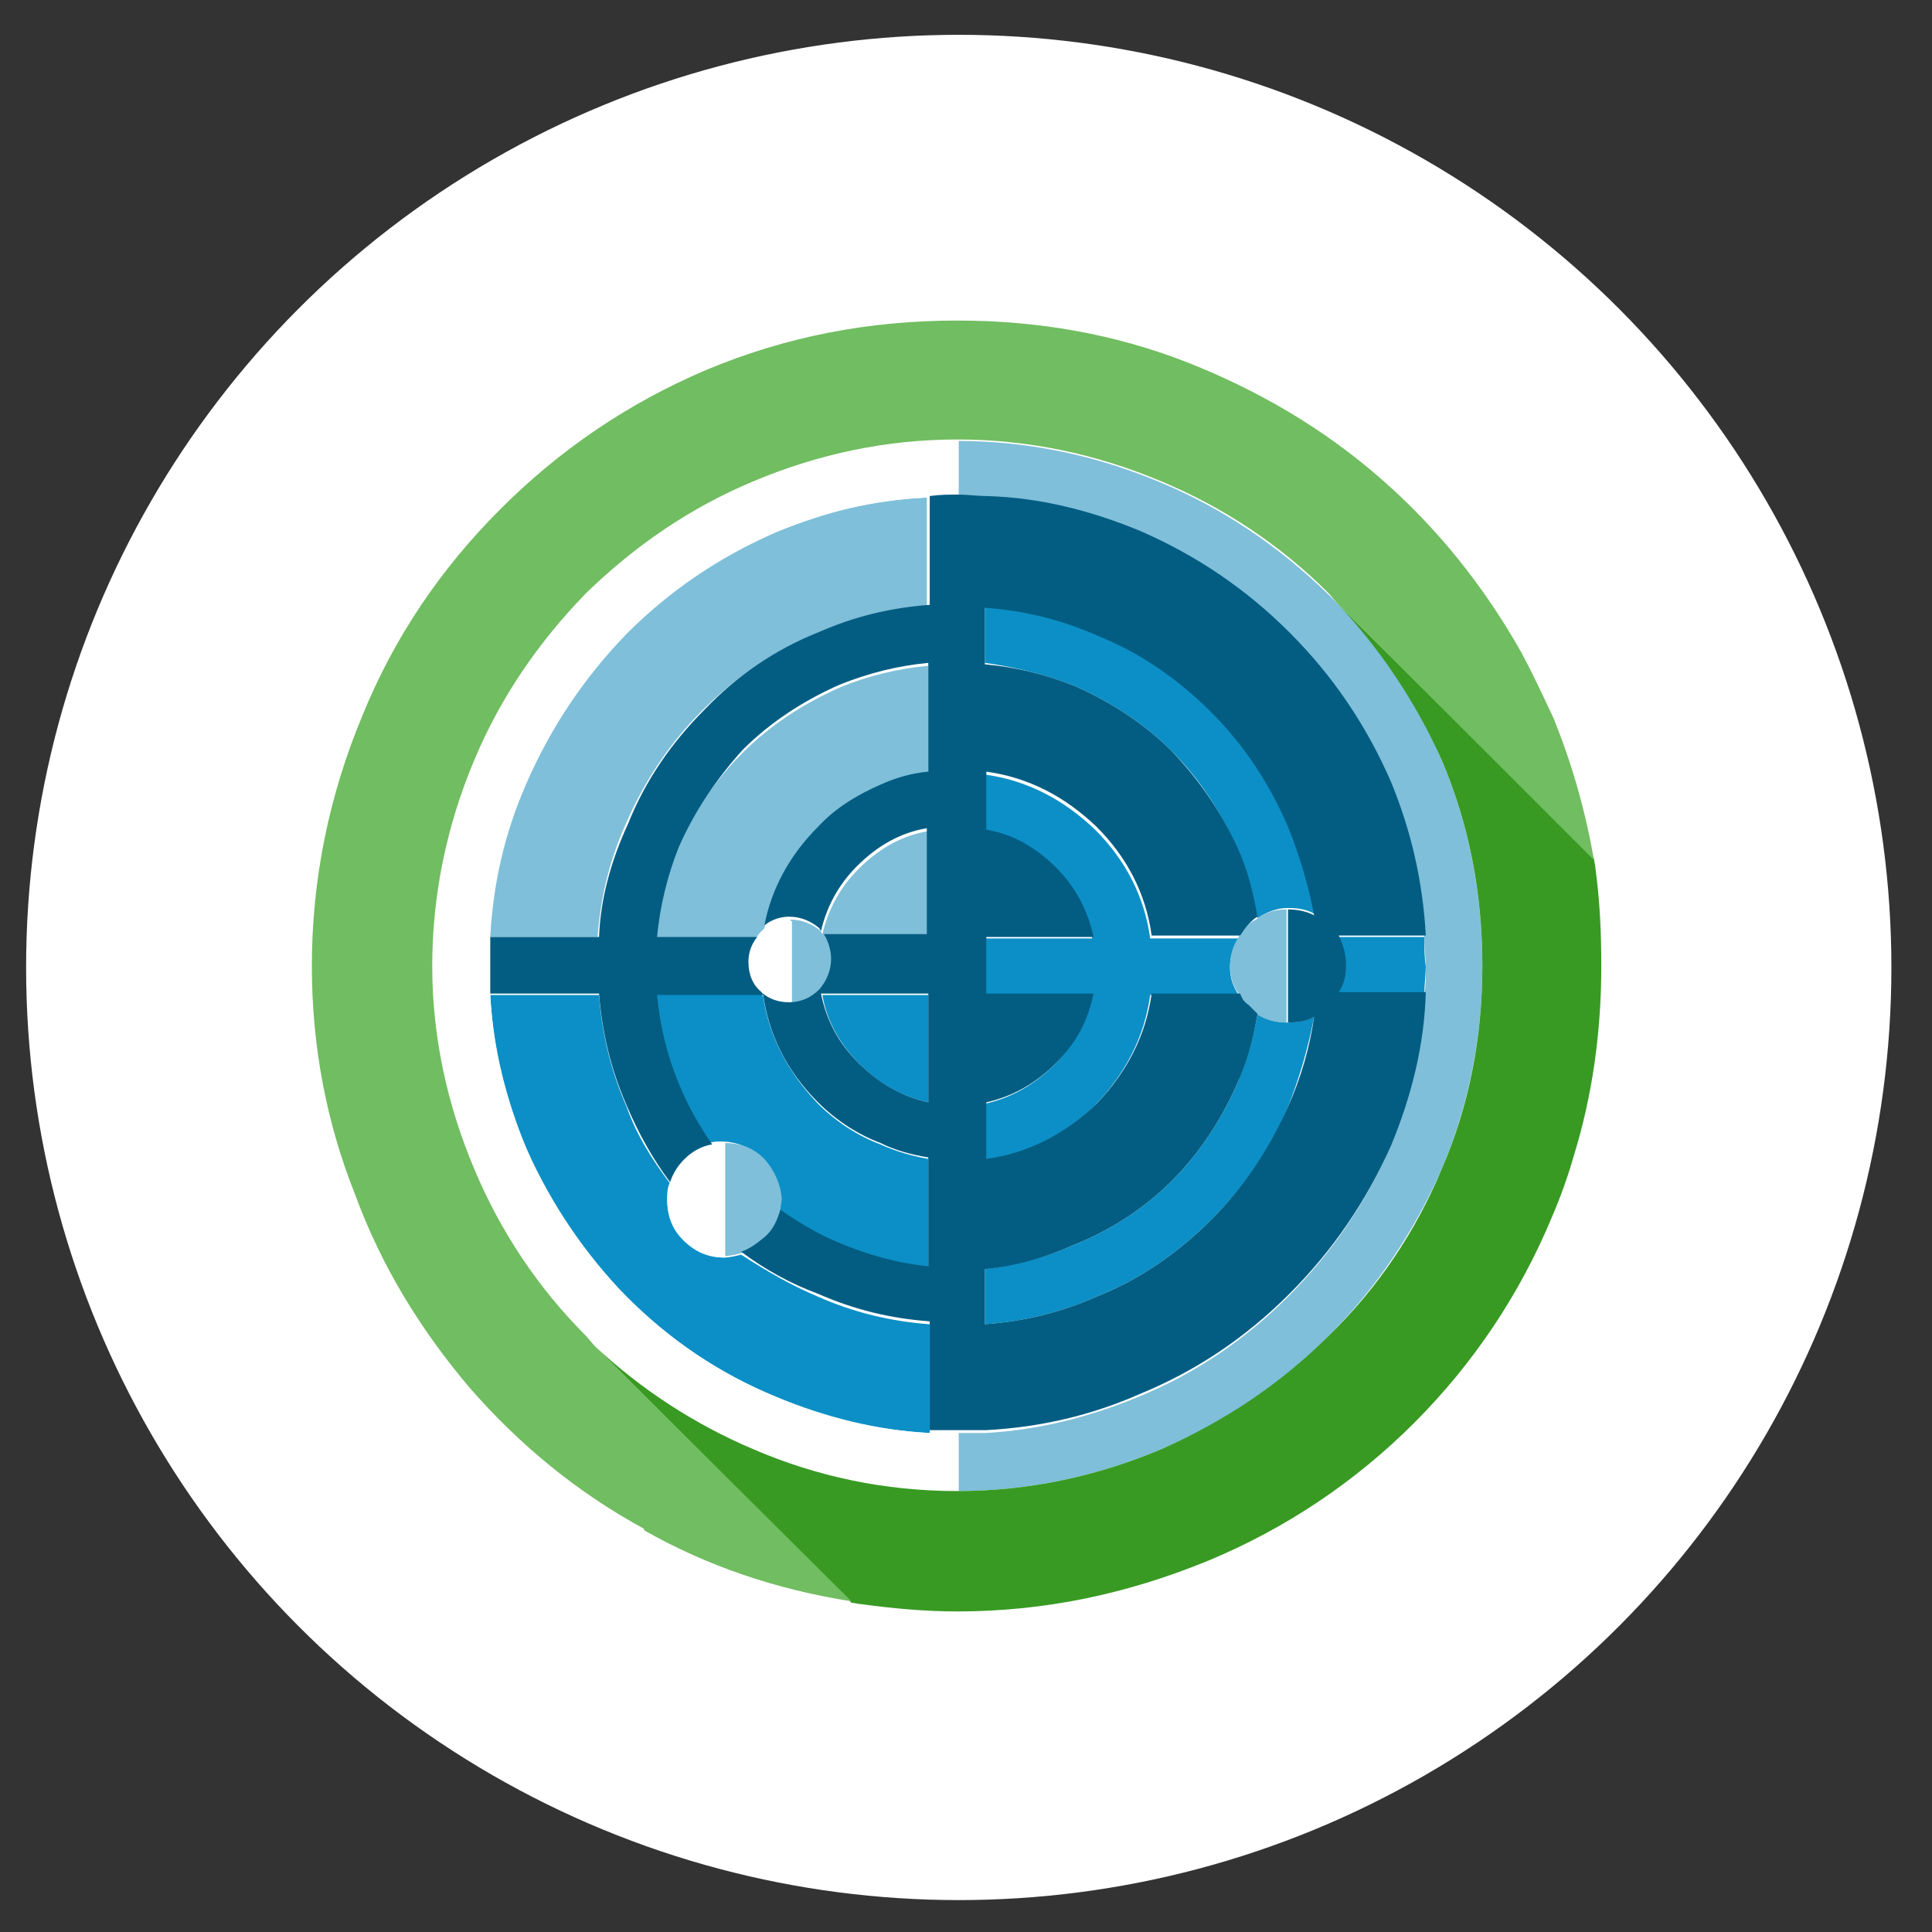 <?xml version="1.0" encoding="utf-8"?>
<!-- Generator: Adobe Illustrator 21.0.0, SVG Export Plug-In . SVG Version: 6.00 Build 0)  -->
<svg version="1.1" id="Layer_1" xmlns="http://www.w3.org/2000/svg" xmlns:xlink="http://www.w3.org/1999/xlink" x="0px" y="0px"
	 viewBox="0 0 133.2 133.2" style="enable-background:new 0 0 133.2 133.2;" xml:space="preserve">
<rect x="0" y="0" width="133.2" height="133.2" fill="#333333" stroke="none"/>
<style type="text/css">
	.st0{fill:#FFFFFF;}
	.st1{fill:#0C8FC6;}
	.st2{fill:#7FBFD9;}
	.st3{fill:#389A23;}
	.st4{fill:#71BD61;}
	.st5{fill:#035D83;}
</style>
<g id="Layer_2">
	<circle class="st0" cx="66.1" cy="66.7" r="64.3"/>
</g>
<g transform="matrix( 1, 0, 0, 1, 0,0) ">
	<g>
		<g id="Layer0_0_FILL">
			<path class="st1" d="M46,82.7c0-0.4,0.1-0.8,0.2-1.1c-1.2-1.6-2.3-3.3-3-5.3c-1.1-2.5-1.7-5.1-1.9-7.7h-7.5
				c0.2,3.7,1,7.2,2.5,10.6c1.7,3.8,4,7.2,6.9,10.2c3,3,6.4,5.3,10.3,6.9c3.4,1.4,6.9,2.3,10.6,2.5v-7.5c-2.7-0.2-5.2-0.8-7.7-1.9
				c-1.9-0.8-3.6-1.8-5.3-2.9c-0.4,0.1-0.8,0.2-1.2,0.2c-1.1,0-2-0.4-2.8-1.2S46,83.8,46,82.7 M64,87.4v-7.5c-1.1-0.2-2.2-0.5-3.3-1
				c-1.6-0.6-3.1-1.6-4.3-2.8c-2.1-2.2-3.4-4.7-3.8-7.5c0,0-0.1-0.1-0.1-0.1h-7.4c0.2,2.1,0.7,4.2,1.5,6.1c0.6,1.5,1.4,2.9,2.3,4.2
				c0.3-0.1,0.5-0.1,0.8-0.1c1.1,0,2,0.4,2.8,1.1c0.8,0.8,1.2,1.7,1.2,2.8c0,0.3,0,0.6-0.1,0.9c1.3,0.9,2.6,1.7,4.1,2.3
				C59.8,86.7,61.9,87.2,64,87.4 M98.2,64.6h-6c0.4,0.6,0.5,1.3,0.5,2c0,0.7-0.2,1.4-0.5,1.9h6c0-0.6,0.1-1.3,0.1-1.9
				C98.2,66,98.2,65.3,98.2,64.6 M64,76v-7.4h-7.3c0.3,1.8,1.2,3.4,2.6,4.8C60.6,74.7,62.2,75.6,64,76 M88.8,76.3
				c0.8-2,1.4-4.1,1.8-6.2c-0.6,0.3-1.2,0.4-1.8,0.4c-0.8,0-1.5-0.2-2.1-0.6c-0.3,1.6-0.7,3.2-1.4,4.8c-1.1,2.5-2.6,4.8-4.5,6.7
				c-1.9,1.9-4.2,3.4-6.7,4.4c-2,0.9-4,1.4-6.2,1.7v3.8c2.7-0.2,5.2-0.8,7.7-1.9c3-1.2,5.6-3,7.9-5.3C85.8,81.8,87.6,79.2,88.8,76.3
				 M67.9,57.3c1.8,0.3,3.4,1.2,4.8,2.6c1.4,1.4,2.2,2.9,2.6,4.8h-7.4v3.9h7.4c-0.4,1.8-1.2,3.4-2.6,4.8c-1.4,1.4-3,2.3-4.8,2.7v3.9
				c2.9-0.4,5.4-1.7,7.6-3.8c2.1-2.2,3.4-4.7,3.8-7.6h6.1c-0.4-0.6-0.6-1.2-0.6-1.9c0-0.7,0.2-1.4,0.6-2h-6.1
				c-0.4-2.9-1.7-5.4-3.8-7.5c-2.2-2.1-4.7-3.4-7.6-3.8V57.3 M74.1,47.3c2.5,1.1,4.8,2.6,6.7,4.5c1.9,1.9,3.4,4.2,4.5,6.7
				c0.7,1.6,1.1,3.2,1.4,4.8c0.6-0.4,1.3-0.7,2.1-0.7c0.7,0,1.3,0.1,1.8,0.4c-0.3-2.1-0.9-4.1-1.8-6.1c-1.3-3-3-5.6-5.3-7.9
				c-2.3-2.3-4.9-4.1-7.9-5.3c-2.5-1.1-5-1.7-7.7-1.9v3.9C70,46,72.1,46.5,74.1,47.3z"/>
			<path class="st2" d="M52.7,79.9c-0.8-0.8-1.7-1.1-2.8-1.1v7.8c0.4,0,0.8-0.1,1.2-0.2c0.6-0.2,1.1-0.6,1.6-1
				c0.6-0.6,0.9-1.2,1.1-1.9c0-0.3,0.1-0.6,0.1-0.9C53.8,81.6,53.4,80.7,52.7,79.9 M59.2,59.9c-1.3,1.3-2.1,2.8-2.5,4.5
				c0,0-0.1-0.1-0.1-0.2c-0.6-0.5-1.3-0.8-2.1-0.8v5.9c0.8,0,1.5-0.3,2.1-0.9c0.5-0.5,0.8-1.2,0.8-2.1c0-0.6-0.2-1.2-0.5-1.7H64
				v-7.3C62.2,57.6,60.6,58.5,59.2,59.9 M46.7,58.5c-0.8,2-1.3,4-1.5,6.2h6.9c0.1-0.1,0.2-0.3,0.3-0.4c0.1-0.1,0.2-0.2,0.3-0.3
				c0.5-2.6,1.7-4.9,3.7-6.8c1.2-1.3,2.7-2.2,4.3-2.9c1-0.5,2.1-0.8,3.3-0.9v-7.5c-2.1,0.2-4.2,0.7-6.1,1.5
				c-2.5,1.1-4.8,2.6-6.7,4.5C49.3,53.8,47.8,56,46.7,58.5 M80.1,33.3c-4.5-1.9-9.2-2.9-14.1-2.9v3.9c0.6,0,1.3,0,1.9,0.1
				c3.7,0.2,7.2,1,10.6,2.4c3.9,1.7,7.3,4,10.3,7c3,3,5.3,6.4,7,10.3c1.4,3.4,2.3,6.9,2.4,10.6c0,0.7,0.1,1.3,0.1,2
				c0,0.7,0,1.3-0.1,1.9c-0.2,3.7-1,7.2-2.4,10.6c-1.7,3.8-4,7.2-7,10.2c-3,3-6.4,5.3-10.3,6.9c-3.4,1.4-6.9,2.3-10.6,2.5
				c-0.6,0-1.3,0-1.9,0v4c4.9,0,9.6-1,14.1-2.9c4.3-1.8,8.2-4.4,11.5-7.8c3.3-3.3,5.9-7.2,7.8-11.5c1.9-4.5,2.8-9.2,2.8-14
				c0-4.9-0.9-9.7-2.8-14.2c-1.7-4-4.1-7.6-7.2-10.8L91.6,41C88.2,37.7,84.4,35.1,80.1,33.3 M86,63.8c-0.3,0.2-0.5,0.5-0.6,0.8
				c-0.4,0.6-0.6,1.3-0.6,2c0,0.7,0.2,1.4,0.6,1.9c0.2,0.3,0.4,0.5,0.6,0.8c0.2,0.2,0.4,0.4,0.6,0.6c0.6,0.4,1.3,0.6,2.1,0.6v-7.8
				c-0.8,0-1.5,0.2-2.1,0.7C86.4,63.5,86.2,63.6,86,63.8 M36.2,54c-1.4,3.4-2.3,6.9-2.5,10.6h7.5c0.2-2.7,0.8-5.2,1.9-7.7
				c1.3-3,3-5.6,5.3-7.9c2.3-2.3,4.9-4.1,7.8-5.3c2.5-1.1,5-1.7,7.7-1.9v-7.5c-3.7,0.2-7.2,1-10.6,2.4c-3.9,1.7-7.3,4-10.3,7
				C40.2,46.7,37.9,50.2,36.2,54z"/>
			<path class="st0" d="M49.9,78.8c-0.3,0-0.5,0-0.8,0.1c-0.8,0.2-1.4,0.5-1.9,1c-0.5,0.5-0.8,1-1,1.6C46,81.9,46,82.2,46,82.7
				c0,1.1,0.4,2,1.2,2.8s1.7,1.2,2.8,1.2V78.8 M52.8,64c-0.1,0.1-0.3,0.2-0.3,0.3c-0.1,0.1-0.3,0.3-0.3,0.4
				c-0.4,0.5-0.6,1.1-0.6,1.7c0,0.8,0.3,1.5,0.9,2.1c0,0.1,0.1,0.2,0.2,0.2c0,0,0.1,0.1,0.1,0.1c0.5,0.4,1.1,0.6,1.8,0.6v-5.9
				C53.9,63.4,53.3,63.6,52.8,64 M33.8,64.6c0.2-3.7,1-7.2,2.5-10.6c1.7-3.9,4-7.3,6.9-10.3c3-3,6.4-5.3,10.3-7
				c3.4-1.4,6.9-2.3,10.6-2.4c0.7,0,1.3-0.1,2-0.1v-3.9c-5,0-9.7,1-14.1,2.9c-4.3,1.8-8.1,4.4-11.5,7.7c-3.3,3.4-5.9,7.2-7.7,11.5
				c-1.9,4.5-2.9,9.2-2.9,14.2c0,4.9,1,9.6,2.9,14c1.8,4.3,4.4,8.2,7.7,11.5l0.6,0.7c3.2,3,6.8,5.4,10.9,7.1
				c4.5,1.9,9.2,2.9,14.1,2.9v-4c-0.7,0-1.3,0-2,0c-3.7-0.2-7.2-1-10.6-2.5c-3.9-1.6-7.3-3.9-10.3-6.9c-3-3-5.3-6.4-6.9-10.2
				c-1.4-3.4-2.3-6.9-2.5-10.6c0-0.6,0-1.3,0-1.9C33.7,66,33.7,65.3,33.8,64.6z"/>
			<path class="st3" d="M92.2,41.6c3,3.2,5.4,6.8,7.2,10.8c1.9,4.5,2.8,9.2,2.8,14.2c0,4.9-0.9,9.6-2.8,14
				c-1.8,4.3-4.4,8.2-7.8,11.5c-3.3,3.3-7.2,5.9-11.5,7.8c-4.5,1.9-9.2,2.9-14.1,2.9c-5,0-9.7-1-14.1-2.9c-4-1.7-7.7-4.1-10.9-7.1
				l17.7,17.7c0.2,0,0.5,0.1,0.7,0.1c2.2,0.3,4.4,0.5,6.6,0.5c6,0,11.7-1.2,17.3-3.5c5.3-2.2,10.1-5.4,14.2-9.5
				c4.1-4.1,7.3-8.9,9.5-14.2c0.6-1.4,1.1-2.8,1.5-4.2c1.3-4.2,1.9-8.6,1.9-13.1c0-2.3-0.1-4.5-0.4-6.7c0-0.2-0.1-0.5-0.1-0.7
				L92.2,41.6z"/>
			<path class="st4" d="M34.5,35.1c-4.1,4.1-7.3,8.8-9.5,14.2c-2.3,5.5-3.5,11.3-3.5,17.3c0,5.5,1,10.8,3,15.8
				c1.8,4.9,4.5,9.3,7.9,13.3c3.4,3.9,7.4,7.2,12,9.7v0.1c4.4,2.5,9.2,4.1,14.3,4.9L41,92.8l-0.6-0.7c-3.3-3.3-5.9-7.2-7.7-11.5
				c-1.9-4.5-2.9-9.2-2.9-14c0-4.9,1-9.7,2.9-14.2c1.8-4.3,4.4-8.1,7.7-11.5c3.4-3.3,7.2-5.9,11.5-7.7c4.5-1.9,9.2-2.9,14.1-2.9
				c4.9,0,9.6,1,14.1,2.9c4.3,1.8,8.2,4.4,11.5,7.7l0.6,0.7l17.7,17.7c-0.6-3.4-1.5-6.6-2.8-9.8c-0.7-1.5-1.4-3-2.2-4.5h0
				c-2.6-4.6-5.8-8.6-9.7-12c-4-3.5-8.5-6.1-13.3-8c-5.1-2-10.4-2.9-15.9-2.9c-6.1,0-11.8,1.1-17.3,3.4C43.3,27.8,38.6,31,34.5,35.1
				z"/>
			<path class="st5" d="M41.3,64.6h-7.5c0,0.7,0,1.3,0,2c0,0.7,0,1.3,0,1.9h7.5c0.2,2.6,0.8,5.2,1.9,7.7c0.8,1.9,1.8,3.7,3,5.3
				c0.2-0.6,0.5-1.1,1-1.6c0.5-0.5,1.2-0.9,1.9-1c-0.9-1.3-1.7-2.7-2.3-4.2c-0.8-1.9-1.3-4-1.5-6.1h7.4c-0.1,0-0.1-0.1-0.2-0.2
				c-0.6-0.5-0.9-1.2-0.9-2.1c0-0.6,0.2-1.2,0.6-1.7h-6.9c0.2-2.1,0.7-4.2,1.5-6.2c1.1-2.5,2.6-4.7,4.4-6.7c1.9-1.9,4.2-3.4,6.7-4.5
				c2-0.8,4-1.3,6.1-1.5v7.5c-1.1,0.1-2.2,0.4-3.3,0.9c-1.6,0.7-3.1,1.6-4.3,2.9c-1.9,1.9-3.2,4.2-3.7,6.8c0.5-0.4,1.1-0.6,1.7-0.6
				c0.8,0,1.5,0.3,2.1,0.8c0,0.1,0.1,0.1,0.1,0.2c0.4-1.7,1.2-3.2,2.5-4.5c1.4-1.4,3-2.3,4.8-2.6v7.3h-7.1c0.3,0.5,0.5,1.1,0.5,1.7
				c0,0.8-0.3,1.5-0.8,2.1c-0.6,0.6-1.3,0.9-2.1,0.9c-0.7,0-1.3-0.2-1.8-0.6c0.4,2.8,1.6,5.3,3.8,7.5c1.2,1.2,2.7,2.2,4.3,2.8
				c1,0.5,2.1,0.8,3.3,1v7.5c-2.1-0.2-4.2-0.8-6.1-1.6c-1.5-0.6-2.8-1.4-4.1-2.3c-0.2,0.7-0.5,1.4-1.1,1.9c-0.5,0.4-1,0.8-1.6,1
				c1.6,1.2,3.4,2.2,5.3,2.9c2.5,1.1,5,1.7,7.7,1.9v7.5c0.7,0,1.3,0,2,0c0.6,0,1.3,0,1.9,0c3.7-0.2,7.2-1,10.6-2.5
				c3.9-1.6,7.3-3.9,10.3-6.9c3-3,5.3-6.4,7-10.2c1.4-3.4,2.3-6.9,2.4-10.6h-6c0.4-0.6,0.5-1.2,0.5-1.9c0-0.7-0.2-1.4-0.5-2h6
				c-0.2-3.7-1-7.2-2.4-10.6c-1.7-3.9-4-7.3-7-10.3c-3-3-6.4-5.3-10.3-7c-3.4-1.4-6.9-2.3-10.6-2.4c-0.6,0-1.3-0.1-1.9-0.1
				c-0.7,0-1.3,0-2,0.1v7.5c-2.7,0.2-5.2,0.8-7.7,1.9c-3,1.2-5.6,3-7.8,5.3c-2.3,2.3-4.1,4.9-5.3,7.9C42.1,59.4,41.4,62,41.3,64.6
				 M80.8,51.8c-1.9-1.9-4.2-3.4-6.7-4.5c-2-0.8-4-1.3-6.2-1.5v-3.9c2.7,0.2,5.2,0.8,7.7,1.9c3,1.2,5.6,3,7.9,5.3
				c2.3,2.3,4,4.9,5.3,7.9c0.8,2,1.4,4,1.8,6.1c-0.6-0.3-1.2-0.4-1.8-0.4v7.8c0.7,0,1.3-0.1,1.8-0.4c-0.3,2.1-0.9,4.2-1.8,6.2
				c-1.3,2.9-3,5.5-5.3,7.8c-2.3,2.3-4.9,4.1-7.9,5.3c-2.5,1.1-5,1.7-7.7,1.9v-3.8c2.1-0.2,4.2-0.8,6.2-1.7c2.5-1,4.8-2.5,6.7-4.4
				c1.9-1.9,3.4-4.2,4.5-6.7c0.7-1.5,1.1-3.1,1.4-4.8c-0.2-0.2-0.4-0.4-0.6-0.6c-0.3-0.2-0.5-0.5-0.6-0.8h-6.1
				c-0.4,2.9-1.7,5.4-3.8,7.6c-2.2,2.1-4.7,3.4-7.6,3.8V76c1.8-0.4,3.4-1.3,4.8-2.7c1.4-1.4,2.2-2.9,2.6-4.8h-7.4v-3.9h7.4
				c-0.4-1.8-1.2-3.4-2.6-4.8c-1.4-1.4-3-2.3-4.8-2.6v-4c2.9,0.4,5.4,1.7,7.6,3.8c2.1,2.1,3.4,4.6,3.8,7.5h6.1
				c0.2-0.3,0.4-0.6,0.6-0.8c0.2-0.2,0.4-0.4,0.6-0.5c-0.3-1.7-0.7-3.3-1.4-4.8C84.2,56,82.7,53.8,80.8,51.8 M64,68.6V76
				c-1.8-0.4-3.4-1.3-4.8-2.7c-1.4-1.4-2.2-2.9-2.6-4.8H64z"/>
		</g>
	</g>
</g>
</svg>
